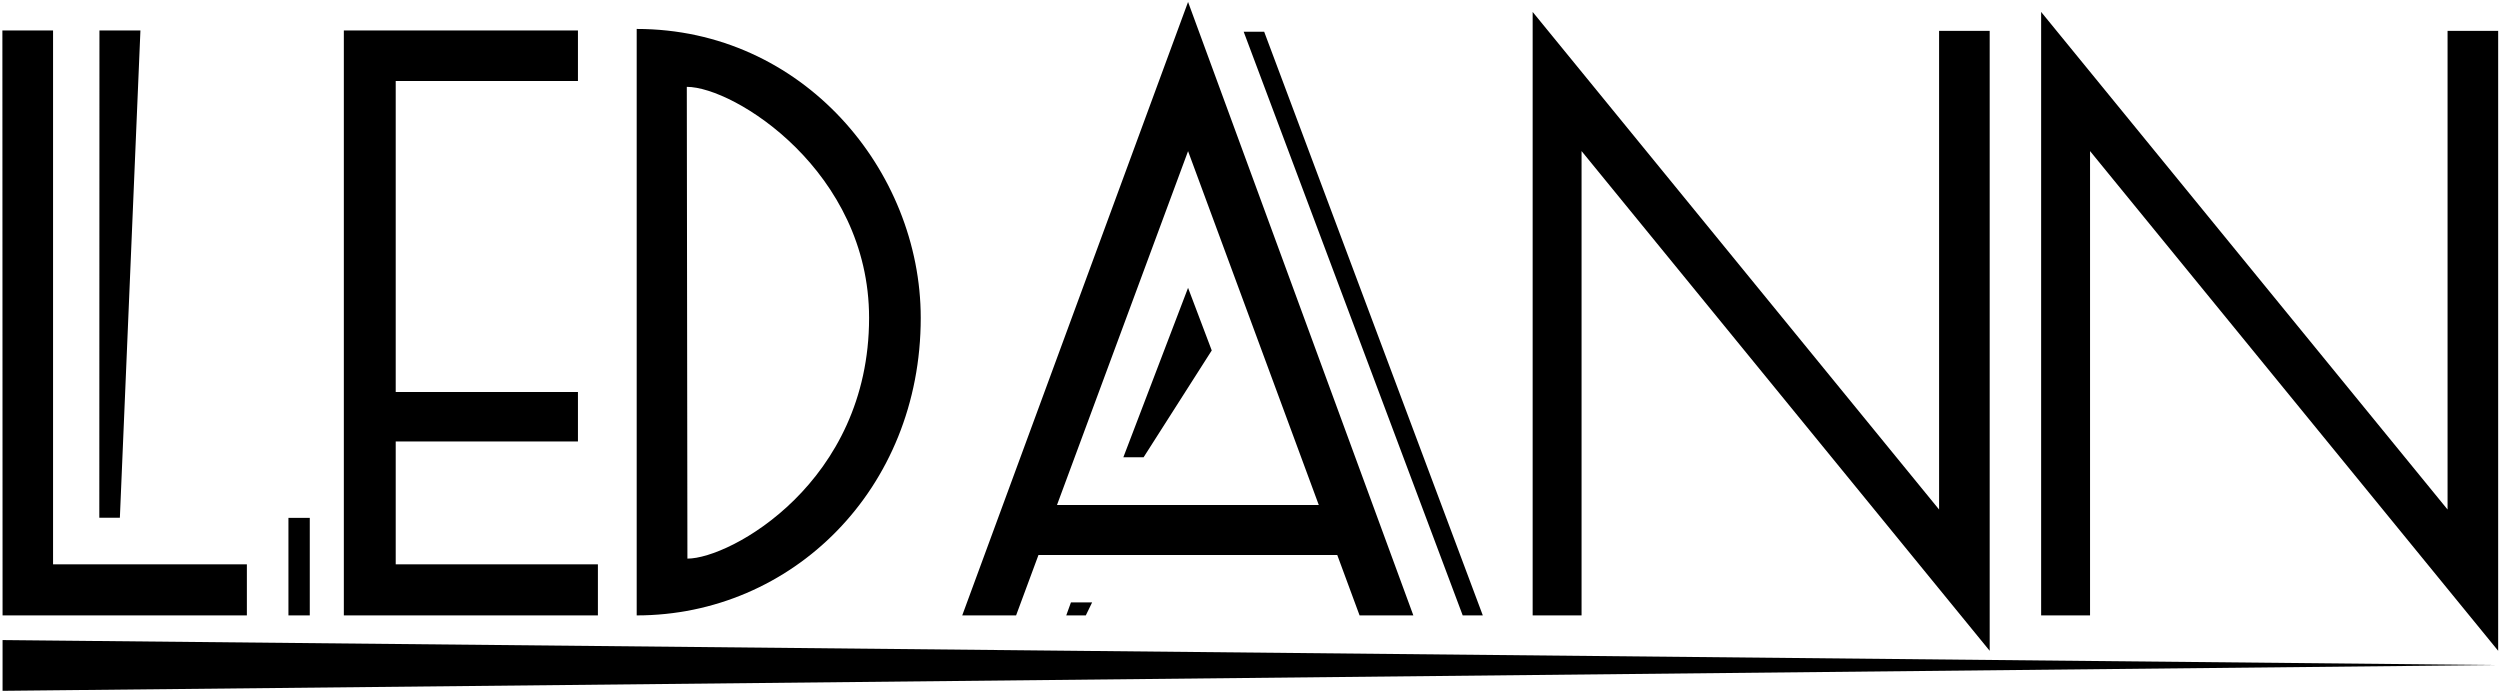 <?xml version="1.0" encoding="UTF-8"?> <svg xmlns="http://www.w3.org/2000/svg" width="112" height="31" viewBox="0 0 112 31" fill="none"> <path d="M59.386 22.623H47.128L46.307 24.865H60.26L59.386 22.623Z" fill="black"></path> <path fill-rule="evenodd" clip-rule="evenodd" d="M43.108 27.57L53.225 0.087L63.318 27.57H60.909L53.225 6.771L45.521 27.57H43.108ZM41.249 14.241C41.249 7.634 35.962 1.297 28.524 1.297V27.57C35.477 27.57 41.249 21.92 41.249 14.241ZM0.107 1.364H2.377V25.282H11.06V27.57H0.115L0.107 1.364ZM4.455 1.364H6.291L5.37 23.195H4.449L4.455 1.364ZM13.878 23.199H12.922V27.57H13.878V23.199ZM15.404 1.364H25.892V3.629H17.728V17.562H25.892V19.779H17.728V25.282H26.786V27.57H15.404V1.364ZM50.326 20.486L53.225 12.895L54.286 15.7L51.233 20.486H50.326ZM47.978 26.988L47.768 27.57H48.644L48.927 26.988H47.978ZM56.635 1.422H55.717L65.529 27.57H66.43L56.635 1.422ZM68.663 0.535V27.57H70.854V6.768L89.138 29.156V1.383H86.871V22.827L68.663 0.535ZM91.443 27.57V0.535L109.651 22.827V1.383H111.918V29.156L93.634 6.768V27.57H91.443ZM0.115 28.675L111.799 29.794L0.115 30.949V28.675ZM30.769 3.891C32.898 3.891 38.935 7.681 38.935 14.241C38.935 21.611 32.717 25.026 30.796 25.026L30.769 3.891Z" fill="black"></path> </svg> 